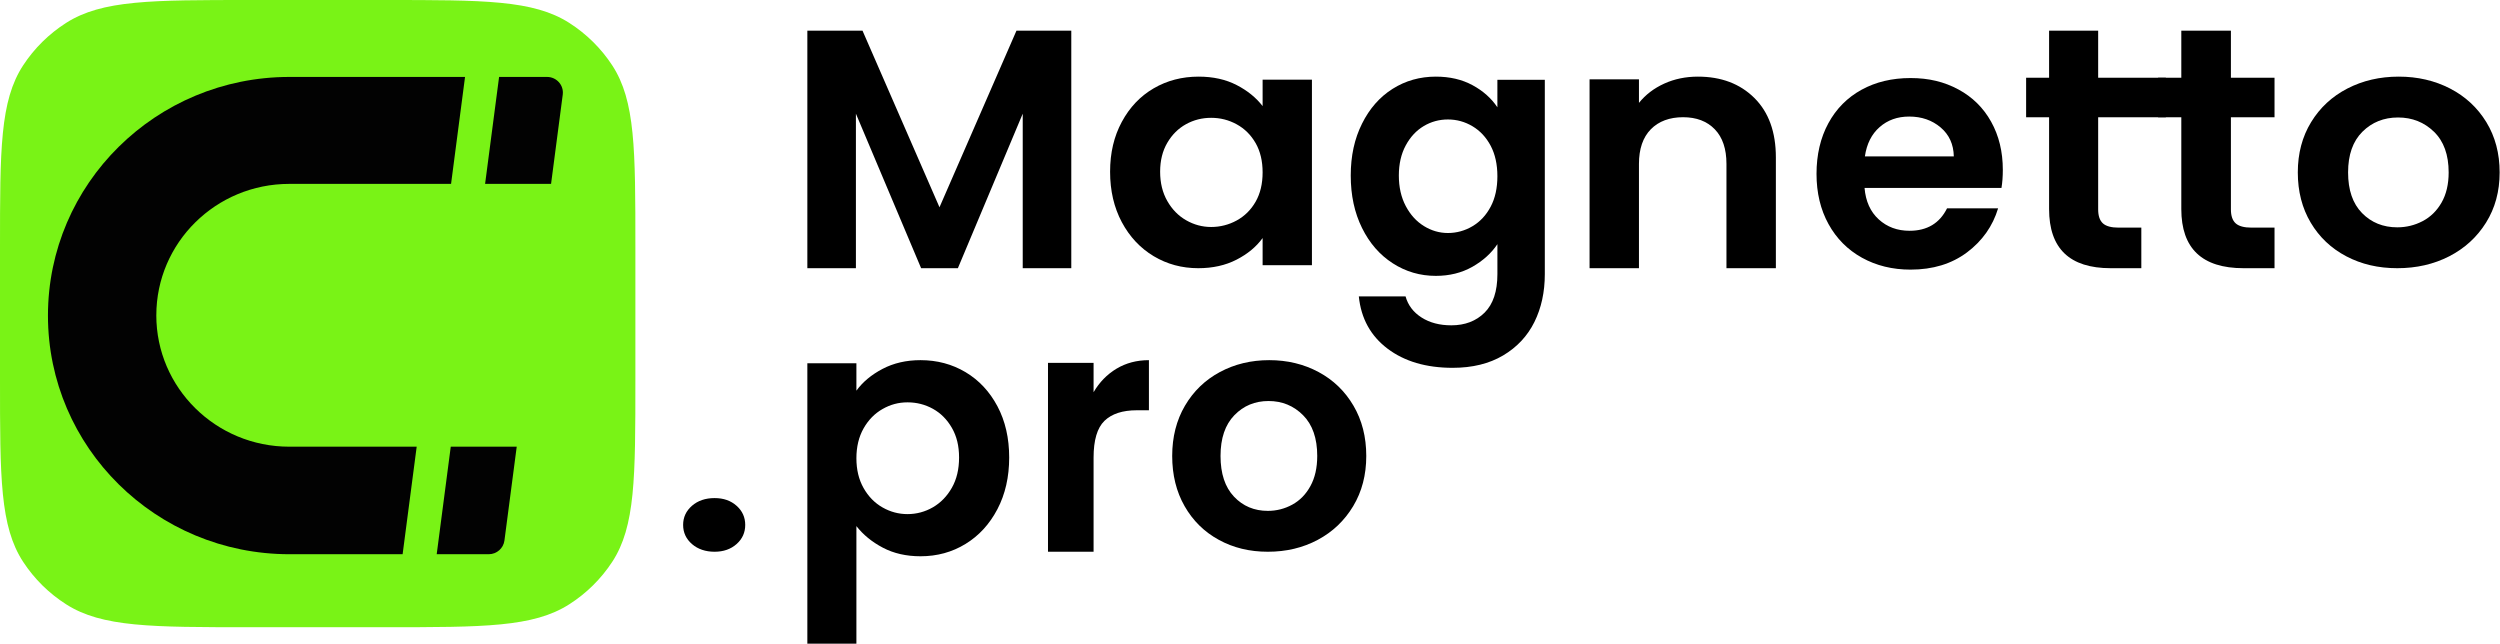 <?xml version="1.0" encoding="UTF-8"?> <svg xmlns="http://www.w3.org/2000/svg" width="132" height="34" viewBox="0 0 132 34" fill="none"><path d="M0 13.05C0 7.896 0 5.32 1.222 3.451C1.81 2.552 2.585 1.787 3.496 1.206C5.389 0 7.999 0 13.22 0H20.328C25.549 0 28.159 0 30.052 1.206C30.963 1.787 31.738 2.552 32.326 3.451C33.548 5.32 33.548 7.896 33.548 13.05V20.067C33.548 25.22 33.548 27.797 32.326 29.665C31.738 30.564 30.963 31.33 30.052 31.91C28.159 33.117 25.549 33.117 20.328 33.117H13.22C7.999 33.117 5.389 33.117 3.496 31.91C2.585 31.33 1.81 30.564 1.222 29.665C0 27.797 0 25.22 0 20.067V13.05Z" fill="#79F316"></path><path d="M56.564 1.618V14.161H54V6.003L50.576 14.161H48.635L45.192 6.003V14.161H42.628V1.618H45.54L49.605 10.944L53.67 1.618H56.564Z" fill="black"></path><path d="M59.233 6.433C59.645 5.667 60.205 5.078 60.913 4.665C61.621 4.252 62.413 4.046 63.287 4.046C64.05 4.046 64.718 4.194 65.29 4.488C65.863 4.783 66.321 5.154 66.666 5.602V4.205H69.27V14.002H66.666V12.569C66.334 13.029 65.875 13.409 65.29 13.71C64.705 14.011 64.031 14.161 63.268 14.161C62.406 14.161 61.621 13.949 60.913 13.525C60.205 13.1 59.645 12.502 59.232 11.73C58.82 10.958 58.613 10.071 58.613 9.069C58.613 8.066 58.819 7.201 59.232 6.434L59.233 6.433ZM66.297 7.556C66.05 7.126 65.718 6.795 65.299 6.565C64.881 6.335 64.431 6.221 63.952 6.221C63.471 6.221 63.028 6.333 62.622 6.557C62.216 6.781 61.886 7.108 61.634 7.538C61.381 7.969 61.255 8.478 61.255 9.067C61.255 9.657 61.381 10.172 61.634 10.615C61.886 11.057 62.218 11.396 62.631 11.631C63.044 11.867 63.484 11.985 63.952 11.985C64.419 11.985 64.881 11.87 65.299 11.64C65.718 11.41 66.05 11.081 66.297 10.65C66.543 10.22 66.666 9.704 66.666 9.103C66.666 8.501 66.543 7.986 66.297 7.555V7.556Z" fill="black"></path><path d="M77.748 4.497C78.304 4.798 78.743 5.187 79.062 5.665V4.212H81.566V14.474C81.566 15.418 81.383 16.261 81.016 17.003C80.648 17.744 80.098 18.333 79.364 18.768C78.63 19.203 77.742 19.421 76.7 19.421C75.303 19.421 74.157 19.084 73.264 18.41C72.37 17.735 71.864 16.816 71.746 15.651H74.214C74.344 16.117 74.625 16.488 75.058 16.764C75.49 17.04 76.014 17.177 76.63 17.177C77.352 17.177 77.938 16.953 78.388 16.506C78.838 16.058 79.063 15.381 79.063 14.474V12.892C78.743 13.37 78.302 13.769 77.74 14.088C77.177 14.406 76.534 14.566 75.813 14.566C74.984 14.566 74.226 14.345 73.54 13.903C72.853 13.462 72.311 12.84 71.915 12.037C71.518 11.234 71.319 10.312 71.319 9.269C71.319 8.227 71.517 7.326 71.915 6.529C72.311 5.732 72.85 5.119 73.531 4.69C74.211 4.261 74.972 4.046 75.812 4.046C76.547 4.046 77.192 4.196 77.748 4.497ZM78.707 7.696C78.47 7.249 78.15 6.906 77.748 6.666C77.346 6.427 76.914 6.308 76.452 6.308C75.99 6.308 75.564 6.424 75.173 6.657C74.782 6.89 74.465 7.23 74.223 7.678C73.981 8.126 73.859 8.655 73.859 9.269C73.859 9.882 73.98 10.418 74.223 10.878C74.466 11.338 74.785 11.69 75.182 11.935C75.579 12.18 76.002 12.303 76.452 12.303C76.902 12.303 77.346 12.184 77.748 11.944C78.15 11.705 78.47 11.362 78.707 10.914C78.944 10.467 79.062 9.931 79.062 9.305C79.062 8.68 78.944 8.144 78.707 7.696V7.696Z" fill="black"></path><path d="M92.629 5.171C93.386 5.921 93.766 6.968 93.766 8.312V14.161H91.157V8.654C91.157 7.862 90.953 7.254 90.542 6.828C90.133 6.402 89.573 6.189 88.866 6.189C88.158 6.189 87.577 6.402 87.161 6.828C86.745 7.254 86.537 7.862 86.537 8.654V14.161H83.929V4.19H86.537V5.432C86.885 5 87.329 4.661 87.869 4.415C88.41 4.169 89.003 4.046 89.649 4.046C90.878 4.046 91.872 4.421 92.629 5.171V5.171Z" fill="black"></path><path d="M105.679 9.922H98.448C98.507 10.629 98.757 11.183 99.198 11.584C99.638 11.985 100.179 12.185 100.822 12.185C101.751 12.185 102.411 11.79 102.804 11H105.5C105.215 11.943 104.667 12.718 103.858 13.326C103.048 13.933 102.055 14.236 100.876 14.236C99.924 14.236 99.07 14.027 98.314 13.609C97.558 13.19 96.968 12.598 96.546 11.832C96.123 11.066 95.912 10.181 95.912 9.179C95.912 8.177 96.12 7.275 96.537 6.509C96.953 5.742 97.537 5.153 98.287 4.74C99.036 4.328 99.899 4.121 100.875 4.121C101.851 4.121 102.658 4.322 103.402 4.722C104.146 5.123 104.723 5.692 105.133 6.429C105.544 7.166 105.749 8.012 105.749 8.967C105.749 9.32 105.725 9.639 105.678 9.922H105.679ZM103.161 8.259C103.149 7.622 102.917 7.112 102.465 6.729C102.013 6.346 101.459 6.154 100.805 6.154C100.186 6.154 99.665 6.34 99.243 6.712C98.82 7.083 98.561 7.599 98.466 8.259H103.161Z" fill="black"></path><path d="M110.783 6.193V11.057C110.783 11.396 110.866 11.641 111.032 11.792C111.197 11.944 111.476 12.019 111.868 12.019H113.062V14.161H111.445C109.276 14.161 108.192 13.12 108.192 11.039V6.193H106.979V4.106H108.192V1.618H110.783V4.105H114.356V6.193H110.783H110.783Z" fill="black"></path><path d="M117.792 6.193V11.057C117.792 11.396 117.876 11.641 118.043 11.792C118.211 11.944 118.492 12.019 118.888 12.019H120.095V14.161H118.461C116.269 14.161 115.173 13.12 115.173 11.039V6.193H113.947V4.106H115.173V1.618H117.792V4.105H120.095V6.193H117.792H117.792Z" fill="black"></path><path d="M123.886 13.534C123.088 13.115 122.462 12.523 122.007 11.757C121.551 10.99 121.324 10.106 121.324 9.104C121.324 8.101 121.558 7.218 122.026 6.451C122.493 5.685 123.131 5.093 123.942 4.674C124.752 4.256 125.655 4.046 126.653 4.046C127.65 4.046 128.553 4.256 129.364 4.674C130.173 5.093 130.812 5.685 131.28 6.451C131.747 7.218 131.981 8.102 131.981 9.104C131.981 10.106 131.741 10.99 131.261 11.757C130.782 12.523 130.133 13.115 129.317 13.534C128.5 13.952 127.587 14.161 126.578 14.161C125.568 14.161 124.683 13.952 123.886 13.534ZM127.915 11.676C128.332 11.458 128.665 11.131 128.915 10.695C129.164 10.259 129.289 9.729 129.289 9.103C129.289 8.172 129.03 7.456 128.513 6.955C127.996 6.454 127.363 6.203 126.616 6.203C125.868 6.203 125.241 6.454 124.736 6.955C124.232 7.456 123.979 8.172 123.979 9.103C123.979 10.035 124.225 10.751 124.718 11.252C125.21 11.753 125.83 12.003 126.578 12.003C127.052 12.003 127.497 11.894 127.915 11.676Z" fill="black"></path><path d="M36.536 28.726C36.225 28.456 36.069 28.119 36.069 27.715C36.069 27.312 36.225 26.976 36.536 26.705C36.848 26.435 37.245 26.299 37.728 26.299C38.211 26.299 38.586 26.435 38.891 26.705C39.196 26.976 39.348 27.313 39.348 27.715C39.348 28.118 39.196 28.456 38.891 28.726C38.586 28.997 38.198 29.132 37.728 29.132C37.258 29.132 36.848 28.997 36.536 28.726Z" fill="black"></path><path d="M46.597 19.478C47.182 19.171 47.852 19.016 48.604 19.016C49.48 19.016 50.272 19.228 50.981 19.65C51.69 20.073 52.251 20.673 52.665 21.451C53.078 22.23 53.285 23.132 53.285 24.157C53.285 25.183 53.078 26.092 52.665 26.882C52.251 27.673 51.691 28.285 50.981 28.719C50.272 29.154 49.48 29.371 48.604 29.371C47.851 29.371 47.189 29.22 46.615 28.918C46.042 28.617 45.576 28.236 45.218 27.778V33.987H42.628V19.179H45.218V20.627C45.551 20.169 46.011 19.786 46.597 19.478L46.597 19.478ZM50.26 22.592C50.007 22.152 49.674 21.817 49.261 21.587C48.847 21.358 48.401 21.244 47.919 21.244C47.438 21.244 47.01 21.361 46.597 21.597C46.183 21.832 45.85 22.173 45.597 22.619C45.345 23.066 45.218 23.591 45.218 24.195C45.218 24.798 45.344 25.323 45.597 25.769C45.85 26.216 46.183 26.557 46.597 26.792C47.01 27.028 47.451 27.145 47.919 27.145C48.388 27.145 48.847 27.024 49.261 26.783C49.674 26.542 50.007 26.198 50.26 25.751C50.513 25.305 50.639 24.774 50.639 24.158C50.639 23.542 50.513 23.033 50.26 22.592Z" fill="black"></path><path d="M58.952 19.467C59.451 19.167 60.021 19.016 60.663 19.016V21.662H60.026C59.27 21.662 58.7 21.849 58.316 22.22C57.932 22.593 57.741 23.24 57.741 24.164V29.132H55.334V19.16H57.741V20.708C58.05 20.18 58.454 19.766 58.952 19.466V19.467Z" fill="black"></path><path d="M64.355 28.504C63.588 28.086 62.985 27.493 62.548 26.727C62.11 25.961 61.892 25.077 61.892 24.074C61.892 23.072 62.117 22.188 62.566 21.422C63.016 20.656 63.629 20.063 64.409 19.644C65.188 19.226 66.056 19.016 67.015 19.016C67.974 19.016 68.842 19.226 69.622 19.644C70.401 20.063 71.015 20.655 71.464 21.422C71.914 22.188 72.139 23.072 72.139 24.074C72.139 25.076 71.908 25.961 71.447 26.727C70.985 27.494 70.362 28.086 69.577 28.504C68.792 28.923 67.914 29.132 66.943 29.132C65.973 29.132 65.121 28.923 64.355 28.504ZM68.229 26.647C68.63 26.429 68.951 26.102 69.19 25.665C69.43 25.229 69.55 24.699 69.55 24.074C69.55 23.143 69.301 22.426 68.804 21.925C68.306 21.424 67.699 21.174 66.979 21.174C66.26 21.174 65.658 21.424 65.173 21.925C64.687 22.427 64.444 23.143 64.444 24.074C64.444 25.005 64.681 25.721 65.154 26.222C65.628 26.724 66.224 26.974 66.943 26.974C67.399 26.974 67.827 26.865 68.229 26.647Z" fill="black"></path><path d="M23.057 29.263H25.804C26.225 29.263 26.58 28.953 26.634 28.541L27.283 23.585H23.8L23.058 29.263H23.057Z" fill="#020202"></path><path d="M29.713 4.995C29.778 4.5 29.388 4.062 28.883 4.062H26.352L25.613 9.709H29.096L29.713 4.995H29.713Z" fill="#020202"></path><path d="M8.254 16.647C8.254 12.815 11.398 9.709 15.276 9.709H23.816L24.554 4.062H15.285C8.242 4.062 2.532 9.704 2.532 16.663C2.532 23.621 8.242 29.263 15.285 29.263H21.258L22.001 23.585H15.275C11.397 23.585 8.253 20.479 8.253 16.647H8.254Z" fill="#020202"></path></svg> 